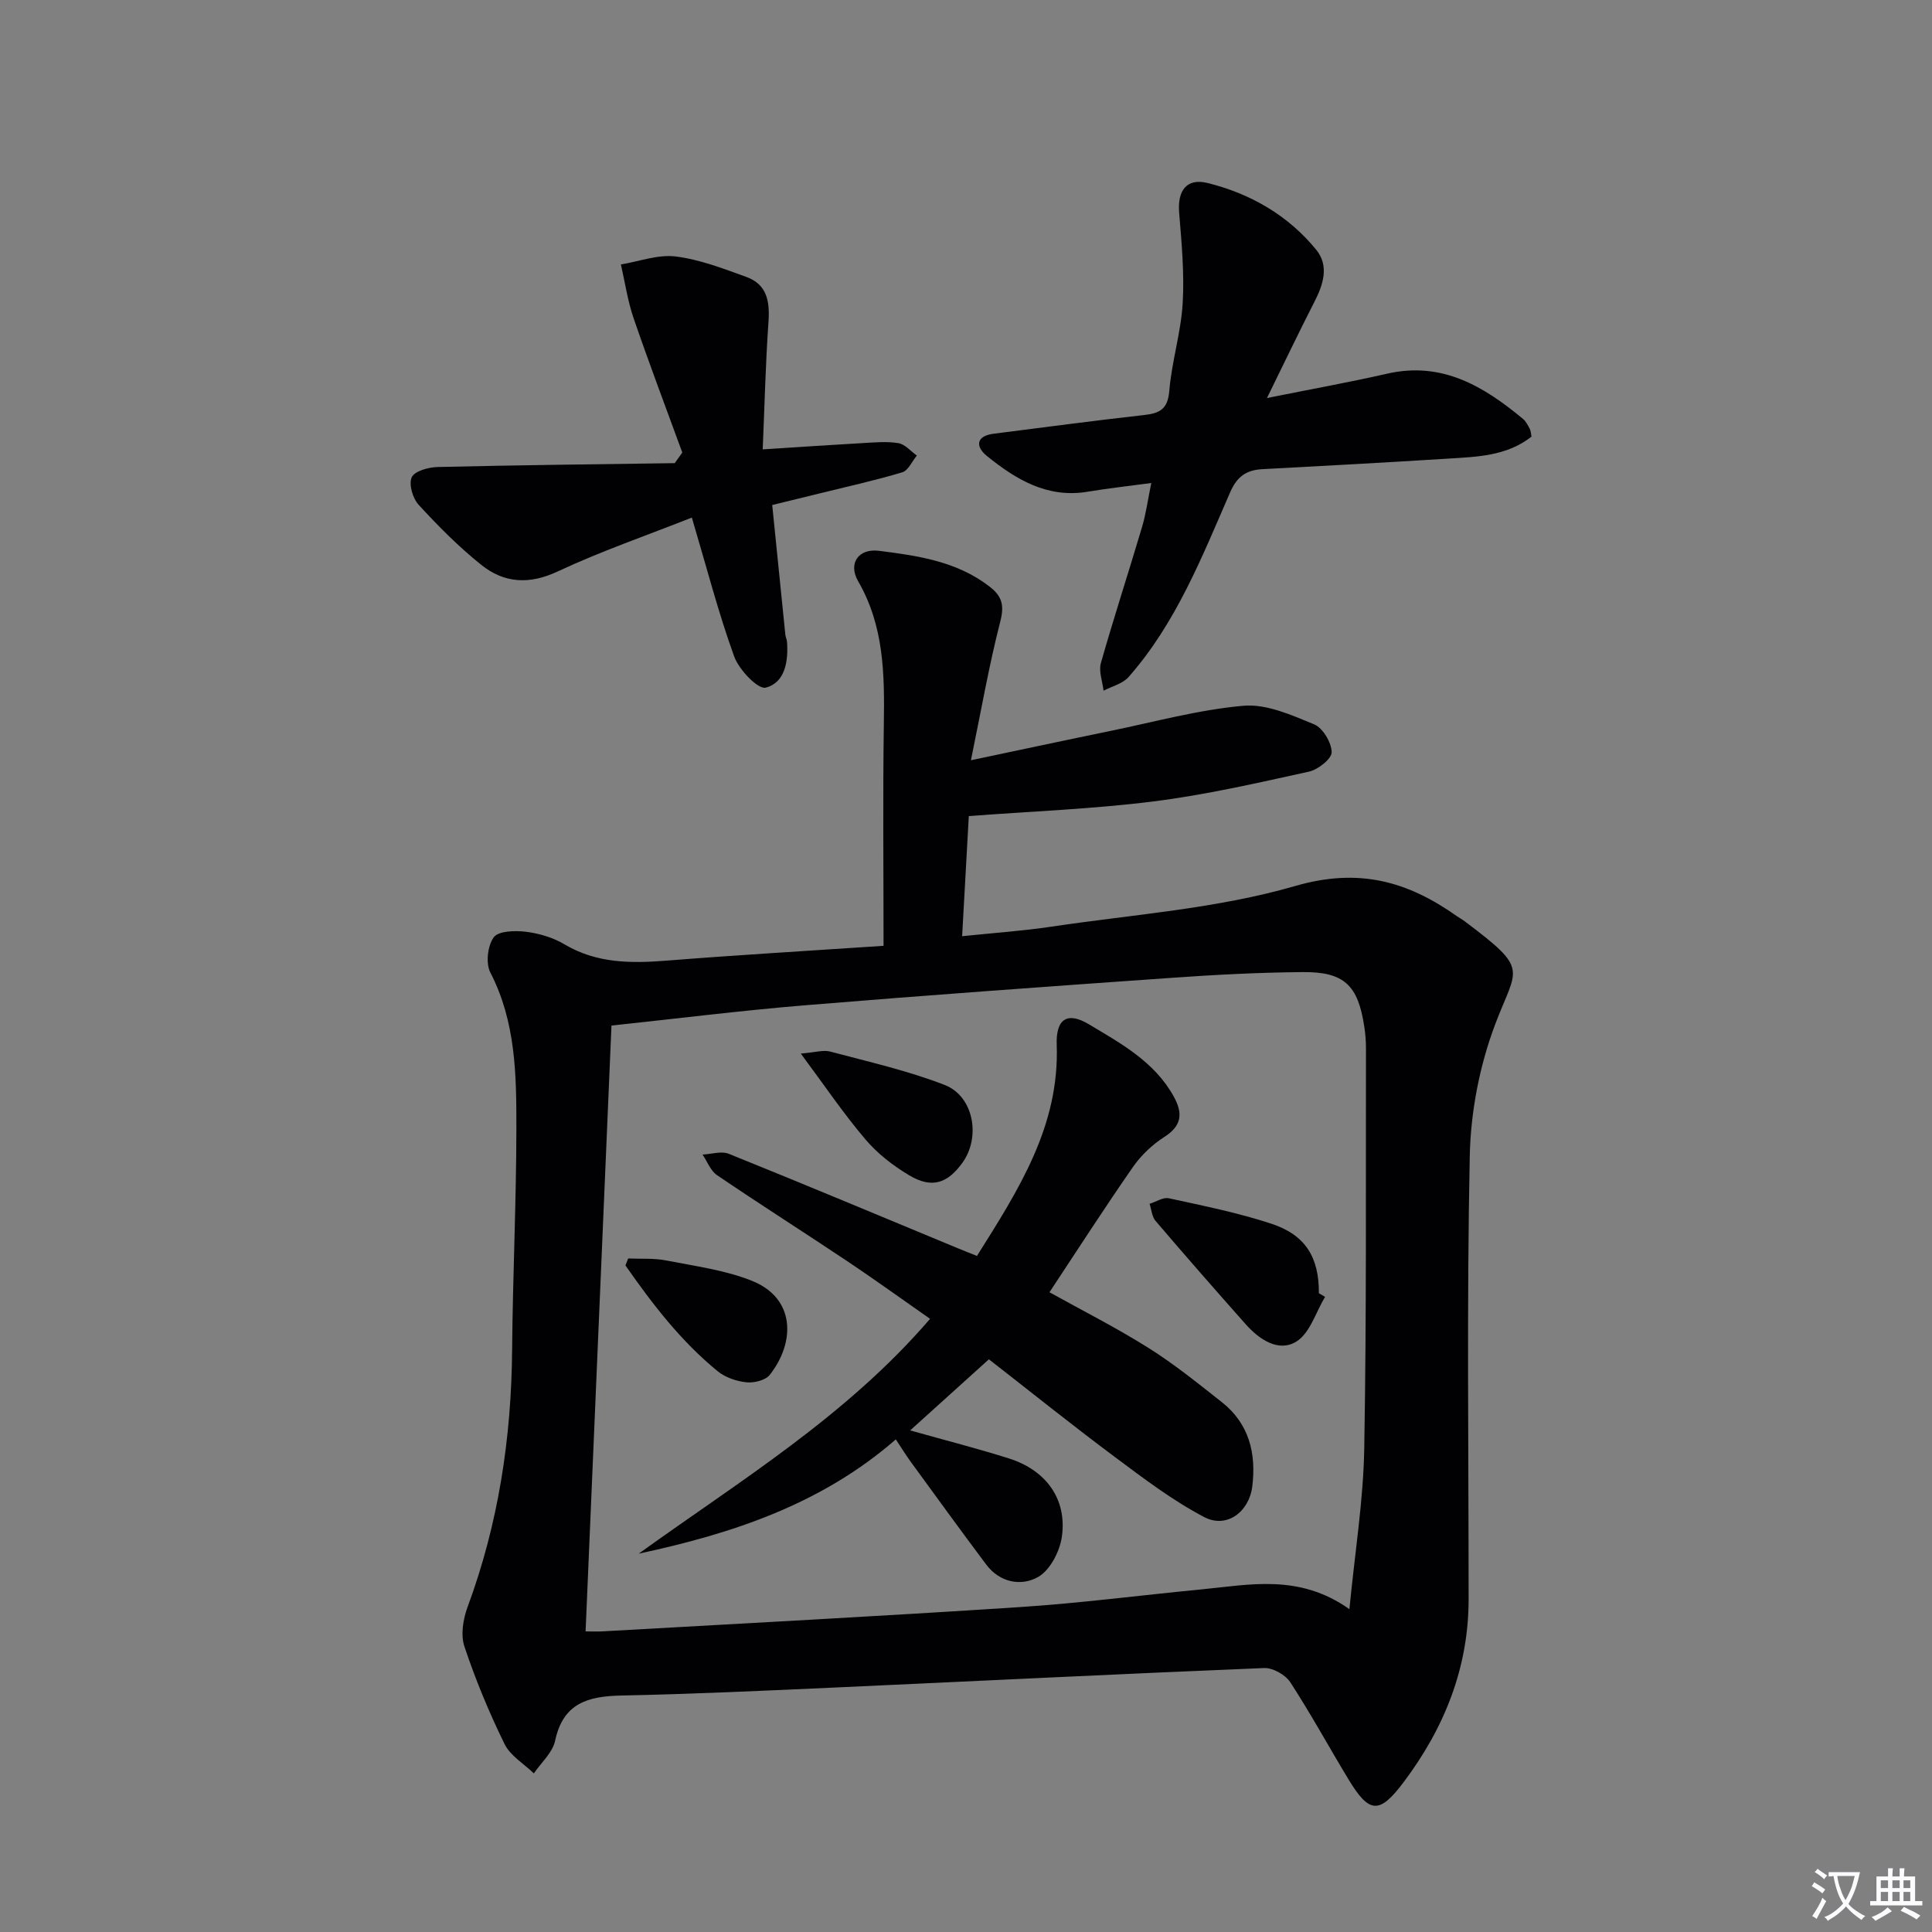 <svg enable-background="new 0 0 400 400" viewBox="0 0 400 400" xmlns="http://www.w3.org/2000/svg"><rect x="0" y="0" width="400" height="400" fill="#808080" stroke="none"/><path d="m377.9 391.2c-.2.3-.4.5-.6.8-.7-.6-1.4-1-2.2-1.5.2-.3.4-.5.5-.8.6.4 1.4.8 2.3 1.5zm-1.8 6.1c-.2-.2-.5-.4-.9-.6.4-.6.8-1.2 1.2-1.9s.7-1.3.9-1.9c.3.3.5.5.8.7-.7 1.3-1.4 2.6-2 3.7zm2.2-9c-.3.3-.5.5-.6.8-.6-.6-1.3-1.1-2-1.5.3-.3.5-.5.6-.7.6.5 1.3.9 2 1.4zm.3.2v-.9h2 4.5c-.3 1.3-.6 2.5-1 3.6s-.9 2.1-1.4 3c.4.5 1 1 1.6 1.4s1.2.8 1.9 1.1c-.3.2-.5.4-.8.8-.4-.3-1-.7-1.6-1.2s-1.2-1.1-1.6-1.6c-.5.6-1.1 1.1-1.7 1.6s-1.4.9-2.1 1.4c-.1-.3-.3-.5-.7-.8.6-.2 1.2-.5 1.9-1s1.4-1.1 2-1.8c-.5-.8-.9-1.6-1.2-2.5s-.6-2-.8-3.2c-.4.1-.7.1-1 .1zm2.5 2.7c.3 1 .7 1.7 1 2.2.3-.5.6-1.1 1-2s.6-1.9.9-3h-3.2-.4c.1.9.3 1.8.7 2.8z" fill="#fbfafc"/><path d="m396.5 388.5v1.5 3.6h1.5v.9c-.4 0-1 0-1.7 0h-7.9c-.5 0-.9 0-1.2 0v-.9h1.3v-3.5c0-.7 0-1.2 0-1.6h2.4c0-.8 0-1.4 0-1.7h1c0 .3-.1.8-.1 1.7h1.5c0-.8 0-1.4 0-1.7h1c0 .3-.1.9-.1 1.7zm-8.2 9.2c-.2-.3-.5-.5-.8-.8.8-.3 1.4-.6 1.9-.9s1-.7 1.4-1.1c.3.3.6.5.9.8-1.6 1-2.8 1.6-3.4 2zm2.6-6.8v-1.6h-1.5v1.6zm0 2.7v-1.9h-1.5v1.9zm2.4-2.7v-1.6h-1.5v1.6zm0 2.7v-1.9h-1.5v1.9zm.2 2 .7-.8c.4.2.9.5 1.6.8s1.3.7 1.8 1c-.3.3-.5.5-.8.8-.4-.3-1.5-1-3.3-1.8zm2-4.7v-1.6h-1.4v1.6zm0 2.7v-1.9h-1.4v1.9z" fill="#fbfafc"/><g fill="#010103"><path d="m182.93 195.82c0-15.68-.16-30.82.06-45.95.15-10.23.06-20.22-5.31-29.51-2.15-3.72.06-6.86 4.32-6.32 8.06 1.02 16.15 2.18 22.92 7.44 2.59 2.01 3.03 3.89 2.17 7.23-2.33 9.06-3.93 18.3-6.07 28.69 10.65-2.24 19.64-4.17 28.66-6.02 9.24-1.89 18.43-4.44 27.77-5.26 4.75-.42 9.95 1.92 14.61 3.84 1.81.74 3.6 3.75 3.65 5.76.03 1.36-2.82 3.63-4.71 4.04-10.68 2.35-21.39 4.81-32.22 6.17-12.49 1.57-25.12 2.04-38.2 3.03-.42 7.59-.88 15.83-1.38 24.87 6.43-.67 12.48-1.08 18.46-1.97 16.89-2.53 34.2-3.7 50.48-8.42 13.23-3.84 23.29-.97 33.49 6.24.54.38 1.14.7 1.67 1.1 13.49 10.15 10.74 9.41 6.25 21.32-3.22 8.54-5.06 18.08-5.25 27.21-.63 30.6-.23 61.23-.24 91.85-.01 14.2-5.06 26.67-13.47 37.84-5.03 6.69-7.11 6.48-11.41-.62-4.05-6.69-7.79-13.56-12.05-20.1-1.01-1.54-3.61-3.01-5.41-2.93-29.75 1.21-59.48 2.7-89.22 4.05-14.61.66-29.23 1.34-43.86 1.64-6.89.14-12.06 1.56-13.71 9.37-.52 2.45-2.88 4.51-4.4 6.75-2.07-2-4.88-3.65-6.07-6.08-3.2-6.53-6.01-13.3-8.31-20.2-.81-2.42-.26-5.7.67-8.21 6.37-17.2 9.06-34.96 9.21-53.23.13-15.31.87-30.62.88-45.93.01-10.95-.11-21.94-5.39-32.16-.99-1.91-.57-5.57.71-7.3.99-1.33 4.41-1.41 6.64-1.14 2.74.34 5.63 1.19 7.99 2.6 6.67 3.96 13.75 3.96 21.12 3.38 14.74-1.17 29.5-2.03 44.95-3.07zm96.45 137.34c1.13-11.72 2.88-22.43 3.07-33.16.49-27.65.3-55.31.36-82.97 0-1.49-.12-3-.35-4.48-1.29-8.57-4.15-11.37-12.77-11.29-9.14.08-18.29.56-27.42 1.21-25.2 1.77-50.39 3.58-75.57 5.66-13.37 1.1-26.68 2.78-40.1 4.2-1.79 41.98-3.57 83.57-5.36 125.43.72 0 2.19.07 3.65-.01 28.71-1.63 57.44-3.13 86.13-5.01 12.59-.82 25.12-2.46 37.69-3.67 10.03-.96 20.22-3.3 30.67 4.09z"/><path d="m238.36 100c-5.02.68-9.1 1.12-13.14 1.8-8.36 1.41-14.87-2.52-20.9-7.4-2.31-1.87-2.38-4.13 1.45-4.61 10.36-1.31 20.71-2.7 31.09-3.86 3.25-.36 4.92-1.21 5.23-5 .5-6.08 2.41-12.05 2.77-18.13.37-6.22-.22-12.53-.73-18.77-.37-4.52 1.5-7.22 5.89-6.14 8.85 2.19 16.66 6.68 22.49 13.82 2.71 3.33 1.47 7.2-.39 10.81-3.17 6.19-6.16 12.47-9.81 19.89 9.12-1.84 17.06-3.26 24.91-5.05 11.34-2.58 19.96 2.61 28.1 9.37.61.51 1.01 1.32 1.4 2.05.22.41.22.94.36 1.62-5.16 4.06-11.36 4.18-17.43 4.56-12.77.81-25.55 1.49-38.34 2.18-3.28.18-5.2 1.53-6.61 4.76-5.84 13.39-11.2 27.1-21.04 38.27-1.22 1.39-3.43 1.91-5.18 2.83-.22-1.92-1.04-4.01-.55-5.73 2.67-9.41 5.72-18.72 8.5-28.1.83-2.76 1.21-5.66 1.93-9.17z"/><path d="m141.26 93.69c-3.38-9.26-6.88-18.48-10.08-27.81-1.23-3.59-1.78-7.41-2.63-11.13 3.79-.62 7.69-2.11 11.35-1.65 4.98.62 9.85 2.51 14.63 4.24 4.35 1.57 4.87 5.18 4.57 9.4-.6 8.5-.79 17.02-1.19 26.3 7.83-.5 14.22-.94 20.63-1.3 2.49-.14 5.04-.39 7.46.01 1.38.23 2.56 1.67 3.82 2.57-.99 1.19-1.77 3.08-3 3.46-5.55 1.67-11.23 2.92-16.86 4.31-3.19.79-6.38 1.57-10.08 2.47.92 9.1 1.81 17.98 2.72 26.87.05.49.31.96.34 1.45.31 4.05-.42 8.47-4.4 9.49-1.6.41-5.54-3.7-6.53-6.44-3.26-8.99-5.66-18.3-8.77-28.77-9.51 3.76-18.87 6.98-27.79 11.16-5.91 2.77-11.09 2.41-15.82-1.38-4.65-3.72-8.9-8.01-12.93-12.4-1.24-1.34-2.11-4.26-1.46-5.72.57-1.28 3.47-2.09 5.36-2.13 16.36-.39 32.73-.57 49.1-.8.51-.74 1.04-1.47 1.56-2.2z"/><path d="m132.24 321.67c20.86-15.04 42.92-28.38 60.32-48.62-5.98-4.17-11.45-8.13-17.06-11.88-8.98-6-18.1-11.79-27.04-17.86-1.35-.91-2.02-2.82-3.01-4.27 1.83-.08 3.91-.78 5.46-.15 15.84 6.39 31.6 12.99 47.38 19.54 1.2.5 2.4.97 3.98 1.6 8.55-13.61 17.12-26.85 16.51-43.7-.19-5.33 2.15-6.96 6.65-4.27 6.65 3.98 13.61 7.76 17.59 14.98 1.92 3.49 1.67 6.04-1.98 8.37-2.47 1.58-4.77 3.77-6.45 6.17-5.87 8.44-11.43 17.08-17.31 25.97 6.73 3.74 13.8 7.31 20.48 11.51 5.33 3.34 10.26 7.34 15.21 11.24 5.65 4.46 7.15 10.6 6.3 17.46-.65 5.26-5.3 8.77-9.94 6.34-6.53-3.42-12.51-7.97-18.45-12.4-8.79-6.55-17.34-13.42-26.14-20.27-5.45 4.92-10.58 9.56-16.3 14.72 7.28 2.05 13.92 3.74 20.44 5.8 7.72 2.44 12.07 8.45 10.97 16.21-.43 3.04-2.45 6.95-4.94 8.35-3.46 1.95-7.91 1.17-10.72-2.58-5.28-7.04-10.44-14.17-15.63-21.28-.97-1.33-1.83-2.73-3.09-4.64-15.42 13.44-33.85 19.51-53.23 23.66z"/><path d="m274.34 268.5c-1.92 3.18-3.13 7.53-5.95 9.26-3.69 2.27-7.67-.43-10.48-3.59-6.29-7.08-12.52-14.2-18.67-21.4-.75-.88-.84-2.34-1.23-3.53 1.34-.42 2.81-1.41 4-1.15 7.11 1.55 14.29 2.99 21.19 5.26 7.13 2.34 9.9 7.01 9.86 14.4.43.25.86.5 1.28.75z"/><path d="m165.8 218.13c2.98-.24 4.66-.8 6.1-.41 7.95 2.12 16.05 3.94 23.69 6.91 6.03 2.35 7.5 10.82 3.66 16.12-3.12 4.32-6.37 5.35-11 2.59-3.34-1.99-6.58-4.5-9.08-7.45-4.55-5.35-8.49-11.19-13.37-17.76z"/><path d="m130.06 260.55c2.64.12 5.34-.09 7.9.42 5.99 1.18 12.2 1.98 17.79 4.24 8.85 3.56 9 12.58 3.63 19.43-.89 1.14-3.27 1.72-4.85 1.55-2.05-.21-4.35-1-5.94-2.29-7.62-6.22-13.54-13.94-19.1-21.91.19-.48.38-.96.57-1.44z"/></g></svg>